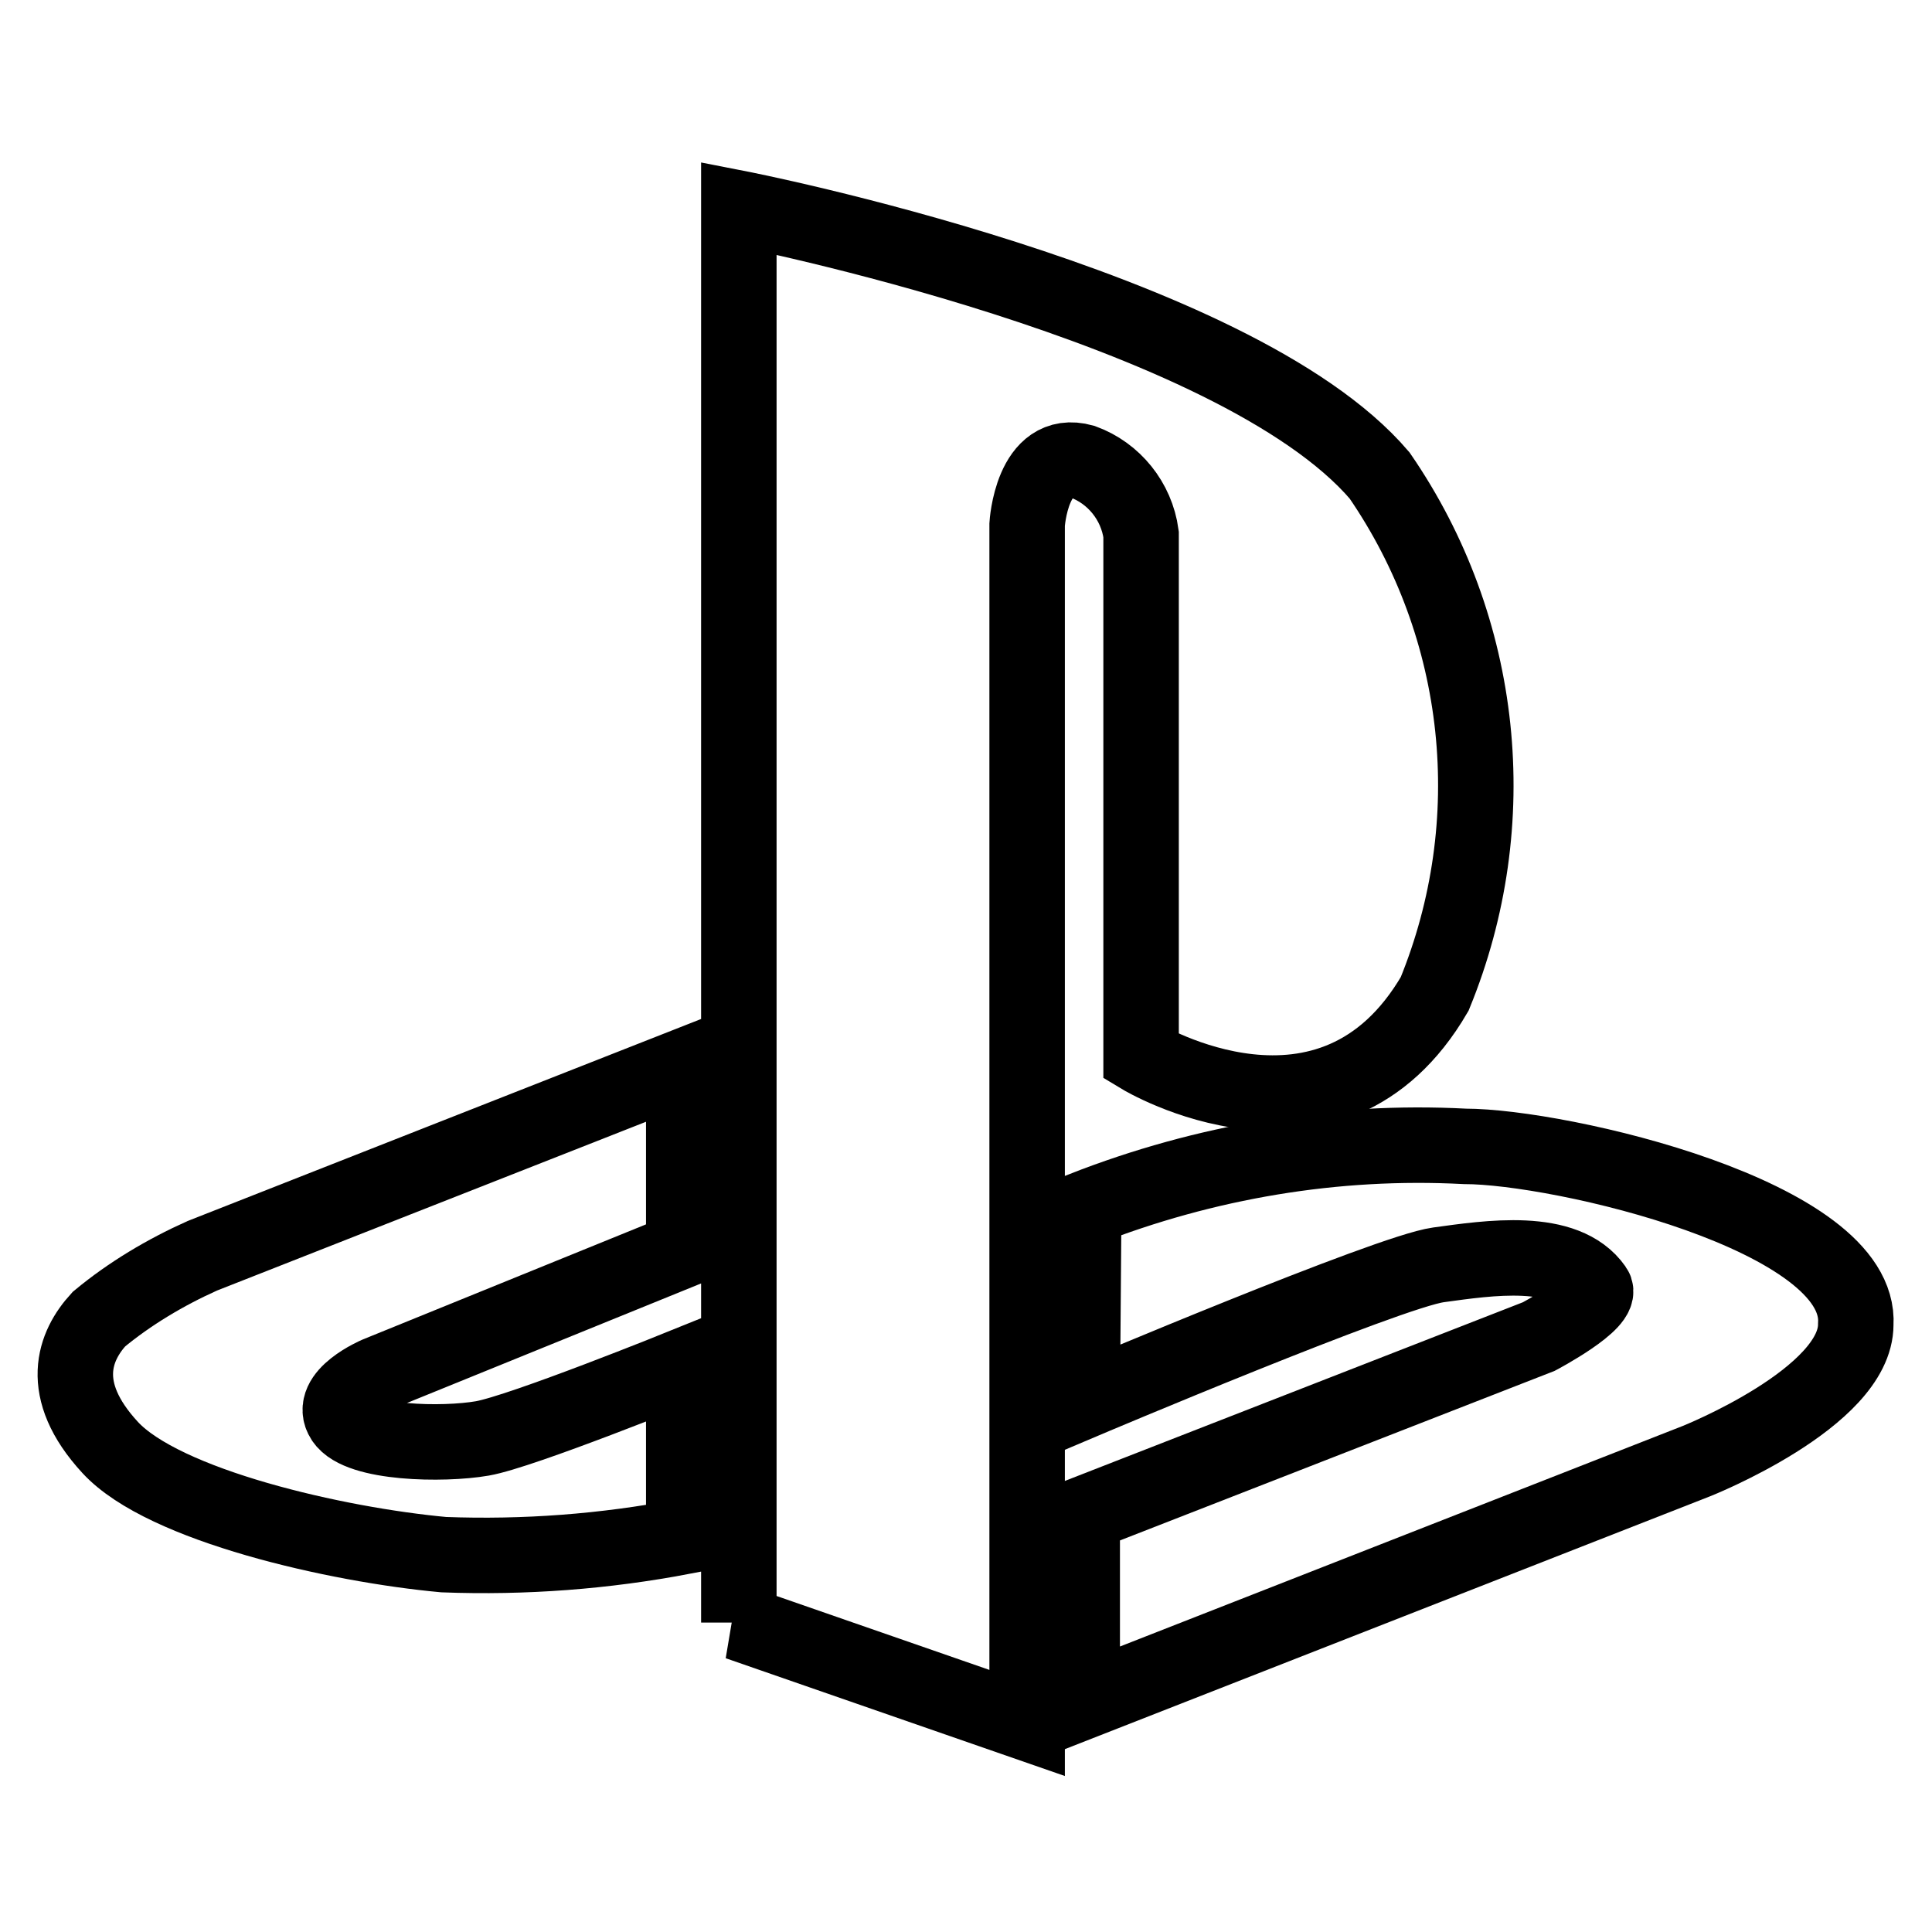 <?xml version="1.0" encoding="utf-8"?>
<!-- Svg Vector Icons : http://www.onlinewebfonts.com/icon -->
<!DOCTYPE svg PUBLIC "-//W3C//DTD SVG 1.1//EN" "http://www.w3.org/Graphics/SVG/1.1/DTD/svg11.dtd">
<svg version="1.1" xmlns="http://www.w3.org/2000/svg" xmlns:xlink="http://www.w3.org/1999/xlink" x="0px" y="0px" viewBox="0 0 256 256" enable-background="new 0 0 256 256" xml:space="preserve">
<g> <path stroke-width="10" fill-opacity="0" stroke="#000000"  d="M97.8,215l38.3,13.3V69.5c0,0,0.6-10.2,7.4-8.3c4.1,1.5,7.1,5.2,7.7,9.6V140c0,0,25.2,15.2,38.9-8.3 c9.3-22.7,6.6-48.5-7.3-68.7c-19.3-22.6-84.9-35.4-84.9-35.4V215z M90.6,141.3v24.3l-40.6,16.5c0,0-6.6,2.8-4.5,6 c2.1,3.2,13.2,3.4,18.4,2.5s26.7-9.6,26.7-9.6v22.6c-10.5,2-21.1,2.8-31.8,2.4c-14.2-1.3-37.1-6.5-44.2-14.2 c-7.1-7.7-4.7-13.5-1.5-17c4.1-3.4,8.8-6.2,13.7-8.4L90.6,141.3z"/> <path stroke-width="10" fill-opacity="0" stroke="#000000"  d="M143.6,160.2c16.1-6.3,33.3-9.2,50.5-8.3c12.6,0,52.7,9.2,51.8,23.6c0,9.7-21.1,18.1-21.1,18.1l-81.4,31.9 v-24.8l60.5-23.6c0,0,8.7-4.6,7.4-6.4c-3.9-5.6-14.1-4-20.7-3.1c-6.6,0.9-47.2,18.1-47.2,18.1L143.6,160.2z"/></g>
</svg>